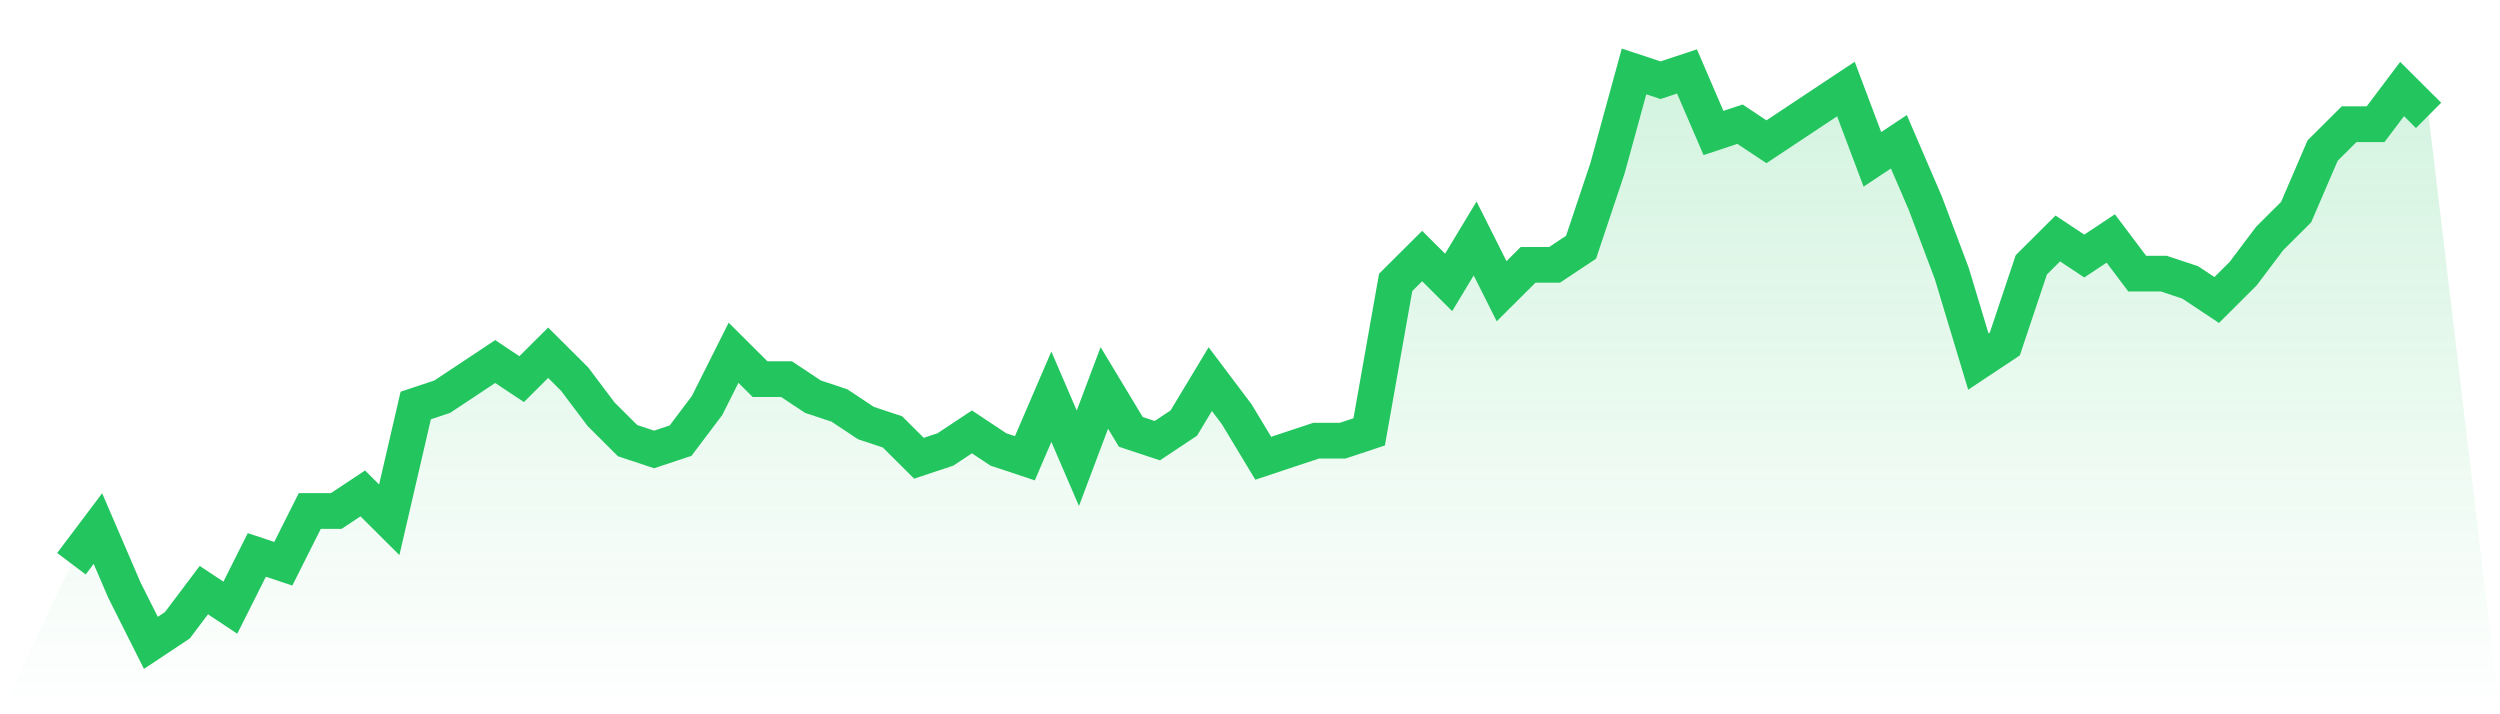 <svg viewBox="0 0 140 40" xmlns="http://www.w3.org/2000/svg">
<defs>
<linearGradient id="gradient" x1="0" x2="0" y1="0" y2="1">
<stop offset="0%" stop-color="#22c55e" stop-opacity="0.2"/>
<stop offset="100%" stop-color="#22c55e" stop-opacity="0"/>
</linearGradient>
</defs>
<path d="M4,31.569 L4,31.569 L5.483,29.6 L6.966,33.046 L8.449,36 L9.933,35.015 L11.416,33.046 L12.899,34.031 L14.382,31.077 L15.865,31.569 L17.348,28.615 L18.831,28.615 L20.315,27.631 L21.798,29.108 L23.281,22.708 L24.764,22.215 L26.247,21.231 L27.73,20.246 L29.213,21.231 L30.697,19.754 L32.18,21.231 L33.663,23.2 L35.146,24.677 L36.629,25.169 L38.112,24.677 L39.596,22.708 L41.079,19.754 L42.562,21.231 L44.045,21.231 L45.528,22.215 L47.011,22.708 L48.494,23.692 L49.978,24.185 L51.461,25.662 L52.944,25.169 L54.427,24.185 L55.91,25.169 L57.393,25.662 L58.876,22.215 L60.36,25.662 L61.843,21.723 L63.326,24.185 L64.809,24.677 L66.292,23.692 L67.775,21.231 L69.258,23.2 L70.742,25.662 L72.225,25.169 L73.708,24.677 L75.191,24.677 L76.674,24.185 L78.157,15.815 L79.64,14.338 L81.124,15.815 L82.607,13.354 L84.09,16.308 L85.573,14.831 L87.056,14.831 L88.539,13.846 L90.022,9.415 L91.506,4 L92.989,4.492 L94.472,4 L95.955,7.446 L97.438,6.954 L98.921,7.938 L100.404,6.954 L101.888,5.969 L103.371,4.985 L104.854,8.923 L106.337,7.938 L107.82,11.385 L109.303,15.323 L110.787,20.246 L112.27,19.262 L113.753,14.831 L115.236,13.354 L116.719,14.338 L118.202,13.354 L119.685,15.323 L121.169,15.323 L122.652,15.815 L124.135,16.8 L125.618,15.323 L127.101,13.354 L128.584,11.877 L130.067,8.431 L131.551,6.954 L133.034,6.954 L134.517,4.985 L136,6.462 L140,40 L0,40 z" fill="url(#gradient)"/>
<path d="M4,31.569 L4,31.569 L5.483,29.6 L6.966,33.046 L8.449,36 L9.933,35.015 L11.416,33.046 L12.899,34.031 L14.382,31.077 L15.865,31.569 L17.348,28.615 L18.831,28.615 L20.315,27.631 L21.798,29.108 L23.281,22.708 L24.764,22.215 L26.247,21.231 L27.73,20.246 L29.213,21.231 L30.697,19.754 L32.18,21.231 L33.663,23.2 L35.146,24.677 L36.629,25.169 L38.112,24.677 L39.596,22.708 L41.079,19.754 L42.562,21.231 L44.045,21.231 L45.528,22.215 L47.011,22.708 L48.494,23.692 L49.978,24.185 L51.461,25.662 L52.944,25.169 L54.427,24.185 L55.91,25.169 L57.393,25.662 L58.876,22.215 L60.36,25.662 L61.843,21.723 L63.326,24.185 L64.809,24.677 L66.292,23.692 L67.775,21.231 L69.258,23.2 L70.742,25.662 L72.225,25.169 L73.708,24.677 L75.191,24.677 L76.674,24.185 L78.157,15.815 L79.64,14.338 L81.124,15.815 L82.607,13.354 L84.09,16.308 L85.573,14.831 L87.056,14.831 L88.539,13.846 L90.022,9.415 L91.506,4 L92.989,4.492 L94.472,4 L95.955,7.446 L97.438,6.954 L98.921,7.938 L100.404,6.954 L101.888,5.969 L103.371,4.985 L104.854,8.923 L106.337,7.938 L107.82,11.385 L109.303,15.323 L110.787,20.246 L112.27,19.262 L113.753,14.831 L115.236,13.354 L116.719,14.338 L118.202,13.354 L119.685,15.323 L121.169,15.323 L122.652,15.815 L124.135,16.8 L125.618,15.323 L127.101,13.354 L128.584,11.877 L130.067,8.431 L131.551,6.954 L133.034,6.954 L134.517,4.985 L136,6.462" fill="none" stroke="#22c55e" stroke-width="2"/>
</svg>